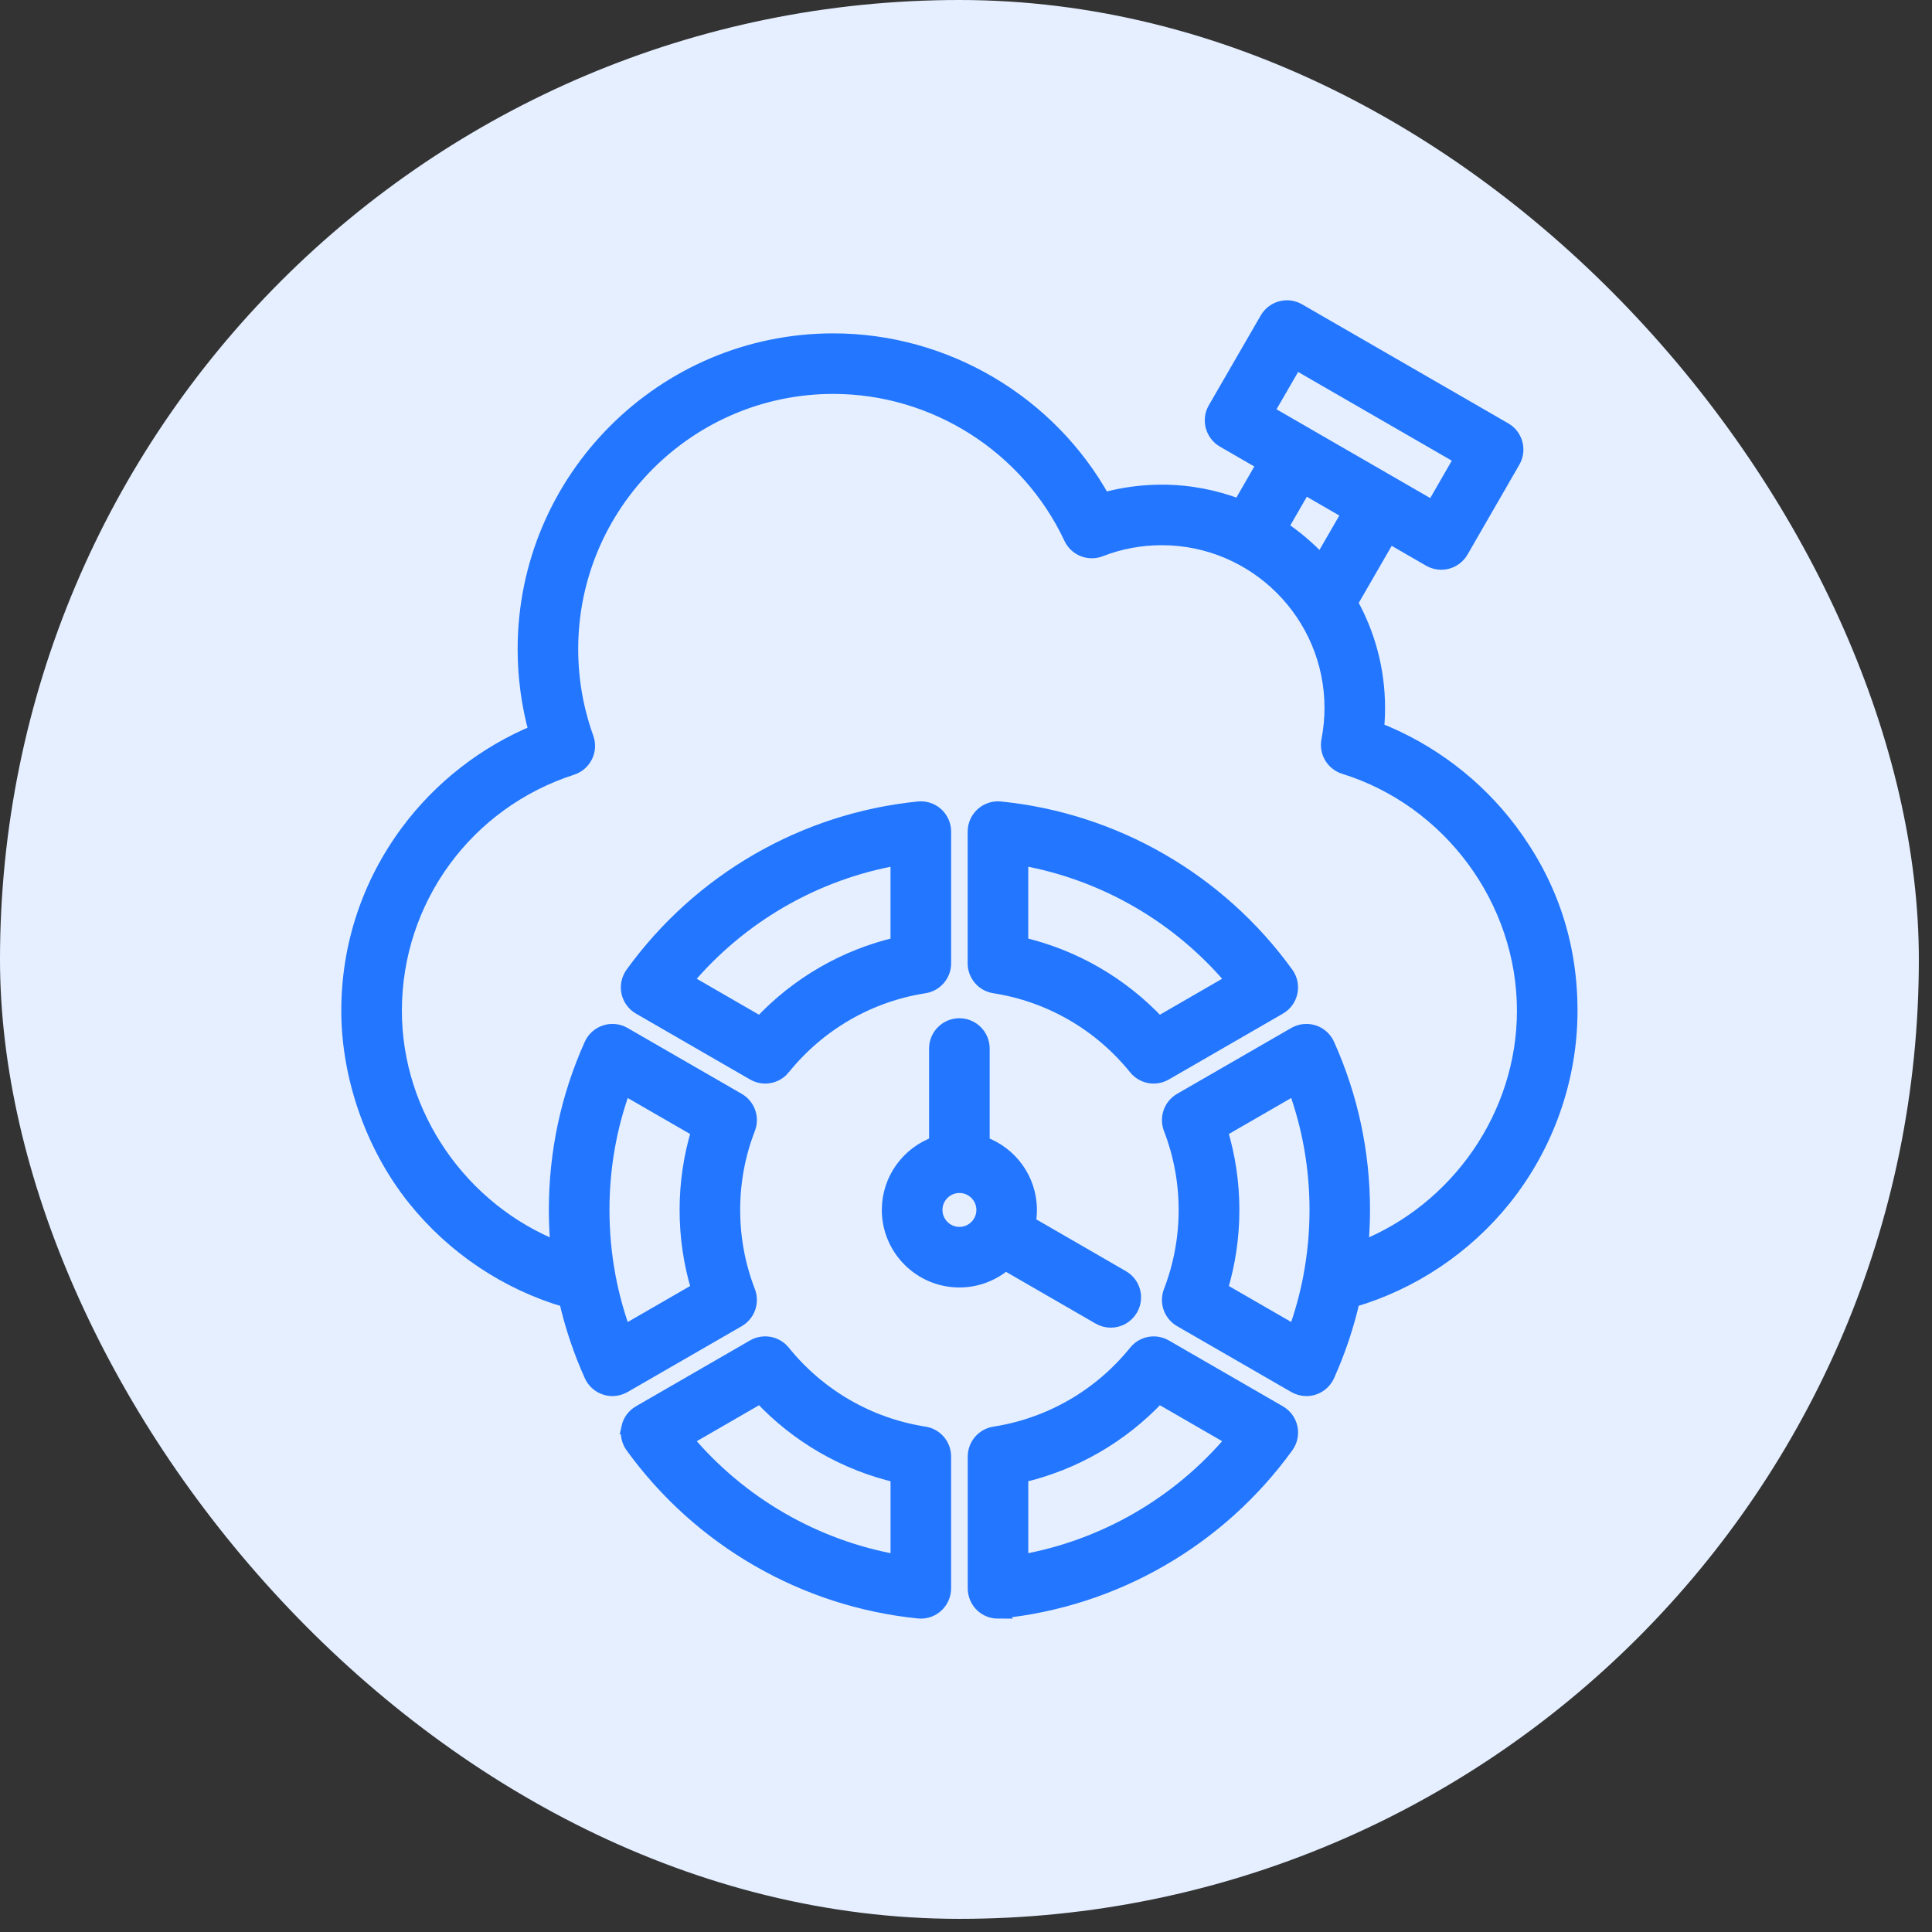 <svg width="72" height="72" viewBox="0 0 72 72" fill="none" xmlns="http://www.w3.org/2000/svg">
<rect x="0" y="0" width="72" height="72" fill="#333333" stroke="none"/>
<rect width="71.51" height="71.51" rx="35.755" fill="#E5EFFF"/>
<g clip-path="url(#clip0_4905_5703)">
<path d="M23.406 53.203C23.354 53.447 23.408 53.701 23.553 53.902C26.073 57.388 29.965 59.635 34.228 60.066C34.258 60.069 34.287 60.071 34.317 60.071C34.534 60.071 34.744 59.991 34.906 59.844C35.09 59.677 35.195 59.441 35.195 59.192V54.281C35.195 53.847 34.88 53.479 34.451 53.413C32.386 53.091 30.521 52.014 29.2 50.379C28.928 50.042 28.452 49.955 28.077 50.17L23.825 52.625C23.609 52.749 23.457 52.959 23.405 53.203L23.406 53.203ZM28.331 52.055C29.71 53.527 31.483 54.551 33.438 55.006V58.184C30.375 57.643 27.589 56.034 25.58 53.644L28.331 52.055Z" fill="#2276FF" stroke="#2276FF" stroke-width="0.5"/>
<path d="M37.469 47.096L40.956 49.11C41.095 49.19 41.246 49.228 41.395 49.228C41.698 49.228 41.993 49.071 42.156 48.789C42.399 48.369 42.255 47.831 41.835 47.589L38.348 45.574C38.377 45.418 38.393 45.256 38.393 45.091C38.393 43.943 37.656 42.965 36.632 42.602V39.076C36.632 38.591 36.238 38.197 35.753 38.197C35.268 38.197 34.874 38.591 34.874 39.076V42.602C33.85 42.966 33.113 43.943 33.113 45.091C33.113 46.546 34.297 47.73 35.753 47.73C36.407 47.73 37.006 47.491 37.467 47.096H37.469ZM34.873 45.091C34.873 44.605 35.269 44.209 35.755 44.209C36.241 44.209 36.637 44.605 36.637 45.091C36.637 45.577 36.241 45.973 35.755 45.973C35.269 45.973 34.873 45.577 34.873 45.091Z" fill="#2276FF" stroke="#2276FF" stroke-width="0.5"/>
<path d="M37.057 36.768C39.121 37.089 40.987 38.167 42.31 39.804C42.481 40.017 42.735 40.132 42.994 40.132C43.145 40.132 43.296 40.093 43.434 40.013L47.685 37.558C47.901 37.434 48.054 37.224 48.105 36.981C48.157 36.738 48.103 36.484 47.958 36.283C45.437 32.794 41.544 30.547 37.279 30.118C37.032 30.092 36.786 30.174 36.602 30.34C36.417 30.508 36.312 30.744 36.312 30.992V35.9C36.312 36.334 36.628 36.702 37.057 36.768ZM38.07 32C41.134 32.539 43.921 34.149 45.932 36.541L43.181 38.13C41.801 36.657 40.026 35.63 38.07 35.175V32Z" fill="#2276FF" stroke="#2276FF" stroke-width="0.5"/>
<path d="M29.201 39.804C30.523 38.167 32.388 37.089 34.452 36.768C34.88 36.702 35.196 36.333 35.196 35.9V30.992C35.196 30.744 35.09 30.506 34.907 30.34C34.722 30.174 34.476 30.093 34.229 30.118C29.966 30.547 26.075 32.793 23.553 36.283C23.408 36.484 23.354 36.738 23.406 36.981C23.458 37.224 23.611 37.434 23.826 37.558L28.078 40.013C28.215 40.093 28.367 40.132 28.517 40.132C28.775 40.132 29.029 40.017 29.202 39.805L29.201 39.804ZM25.579 36.541C27.59 34.149 30.375 32.54 33.437 32V35.175C31.483 35.631 29.709 36.656 28.33 38.13L25.579 36.541Z" fill="#2276FF" stroke="#2276FF" stroke-width="0.5"/>
<path d="M21.084 48.465C21.303 49.421 21.615 50.354 22.023 51.26C22.124 51.486 22.317 51.659 22.554 51.735C22.642 51.764 22.733 51.778 22.823 51.778C22.976 51.778 23.128 51.738 23.263 51.66L27.518 49.205C27.893 48.988 28.054 48.531 27.898 48.128C27.524 47.157 27.334 46.136 27.334 45.092C27.334 44.048 27.523 43.026 27.898 42.059C28.054 41.655 27.893 41.198 27.517 40.981L23.262 38.526C23.047 38.402 22.789 38.375 22.553 38.451C22.316 38.527 22.123 38.7 22.021 38.927C21.148 40.87 20.704 42.944 20.704 45.093C20.704 45.566 20.727 46.036 20.77 46.502C17.202 45.09 14.727 41.565 14.727 37.668C14.727 33.537 17.376 29.906 21.318 28.633C21.545 28.559 21.732 28.397 21.837 28.183C21.941 27.97 21.955 27.723 21.874 27.498C21.492 26.439 21.298 25.325 21.298 24.186C21.298 18.807 25.675 14.43 31.055 14.43C34.825 14.43 38.295 16.636 39.895 20.05C40.091 20.469 40.579 20.664 41.01 20.495C41.735 20.212 42.504 20.068 43.295 20.068C46.777 20.068 49.61 22.9 49.61 26.381C49.61 26.782 49.571 27.19 49.493 27.594C49.408 28.033 49.668 28.466 50.095 28.599C54.032 29.826 56.782 33.555 56.782 37.667C56.782 41.564 54.308 45.089 50.739 46.501C50.782 46.035 50.806 45.565 50.806 45.092C50.806 42.95 50.362 40.876 49.488 38.928C49.387 38.701 49.193 38.527 48.957 38.451C48.721 38.375 48.463 38.402 48.247 38.526L43.992 40.981C43.617 41.198 43.456 41.655 43.611 42.059C43.985 43.029 44.175 44.05 44.175 45.092C44.175 46.134 43.985 47.157 43.611 48.128C43.455 48.532 43.617 48.989 43.992 49.205L48.247 51.66C48.382 51.738 48.534 51.778 48.687 51.778C48.777 51.778 48.869 51.765 48.957 51.735C49.193 51.659 49.387 51.485 49.488 51.259C49.895 50.353 50.206 49.42 50.425 48.466C52.627 47.82 54.613 46.495 56.065 44.687C57.66 42.698 58.539 40.205 58.539 37.667C58.539 35.129 57.763 32.899 56.293 30.939C55.025 29.249 53.282 27.93 51.328 27.17C51.355 26.906 51.367 26.642 51.367 26.382C51.367 24.961 50.997 23.626 50.35 22.465L51.773 20L53.272 20.865C53.406 20.943 53.558 20.983 53.711 20.983C53.787 20.983 53.863 20.974 53.938 20.953C54.164 20.892 54.355 20.745 54.473 20.543L56.405 17.193C56.648 16.773 56.504 16.235 56.083 15.993L48.401 11.559C47.981 11.315 47.444 11.46 47.201 11.88L45.267 15.226C45.149 15.429 45.118 15.668 45.179 15.893C45.239 16.119 45.387 16.311 45.588 16.428L47.086 17.293L46.188 18.85C45.289 18.504 44.315 18.312 43.296 18.312C42.556 18.312 41.83 18.411 41.13 18.606C39.114 14.979 35.241 12.674 31.056 12.674C24.707 12.674 19.541 17.839 19.541 24.188C19.541 25.236 19.681 26.267 19.956 27.265C18.074 28.043 16.4 29.344 15.18 30.99C13.733 32.94 12.969 35.25 12.969 37.67C12.969 40.09 13.848 42.701 15.443 44.689C16.895 46.497 18.88 47.823 21.082 48.468L21.084 48.465ZM23.258 40.552L26.013 42.142C25.724 43.095 25.577 44.084 25.577 45.092C25.577 46.1 25.724 47.089 26.013 48.045L23.258 49.635C23.021 48.987 22.839 48.324 22.707 47.649C22.702 47.61 22.695 47.572 22.686 47.534C22.538 46.735 22.463 45.92 22.463 45.092C22.463 43.523 22.73 42.001 23.258 40.552ZM48.822 47.562C48.816 47.587 48.812 47.61 48.809 47.635C48.677 48.313 48.493 48.98 48.256 49.634L45.502 48.045C45.791 47.09 45.938 46.1 45.938 45.092C45.938 44.084 45.791 43.097 45.502 42.142L48.256 40.552C48.784 42.005 49.052 43.527 49.052 45.091C49.052 45.928 48.975 46.753 48.822 47.562V47.562ZM49.223 20.907C48.785 20.434 48.292 20.014 47.753 19.656L48.61 18.171L50.255 19.121L49.223 20.907ZM48.286 13.52L54.446 17.076L53.393 18.903L48.736 16.215C48.736 16.215 48.73 16.211 48.727 16.209C48.725 16.207 48.722 16.206 48.719 16.204L47.23 15.345L48.286 13.52Z" fill="#2276FF" stroke="#2276FF" stroke-width="0.5"/>
<path d="M37.192 60.071C37.222 60.071 37.251 60.07 37.281 60.066C41.548 59.635 45.44 57.389 47.959 53.902C48.105 53.701 48.158 53.447 48.106 53.204C48.055 52.961 47.901 52.751 47.687 52.627L43.435 50.172C43.06 49.955 42.583 50.044 42.312 50.381C40.991 52.016 39.125 53.093 37.059 53.414C36.631 53.48 36.315 53.849 36.315 54.282V59.193C36.315 59.441 36.42 59.679 36.603 59.846C36.766 59.992 36.977 60.072 37.193 60.072L37.192 60.071ZM38.071 55.006C40.028 54.551 41.803 53.525 43.182 52.055L45.933 53.643C43.923 56.033 41.136 57.642 38.071 58.184V55.006Z" fill="#2276FF" stroke="#2276FF" stroke-width="0.5"/>
</g>
<defs>
<clipPath id="clip0_4905_5703">
<rect width="50" height="50" fill="white" transform="translate(10.756 10.755)"/>
</clipPath>
</defs>
</svg>
